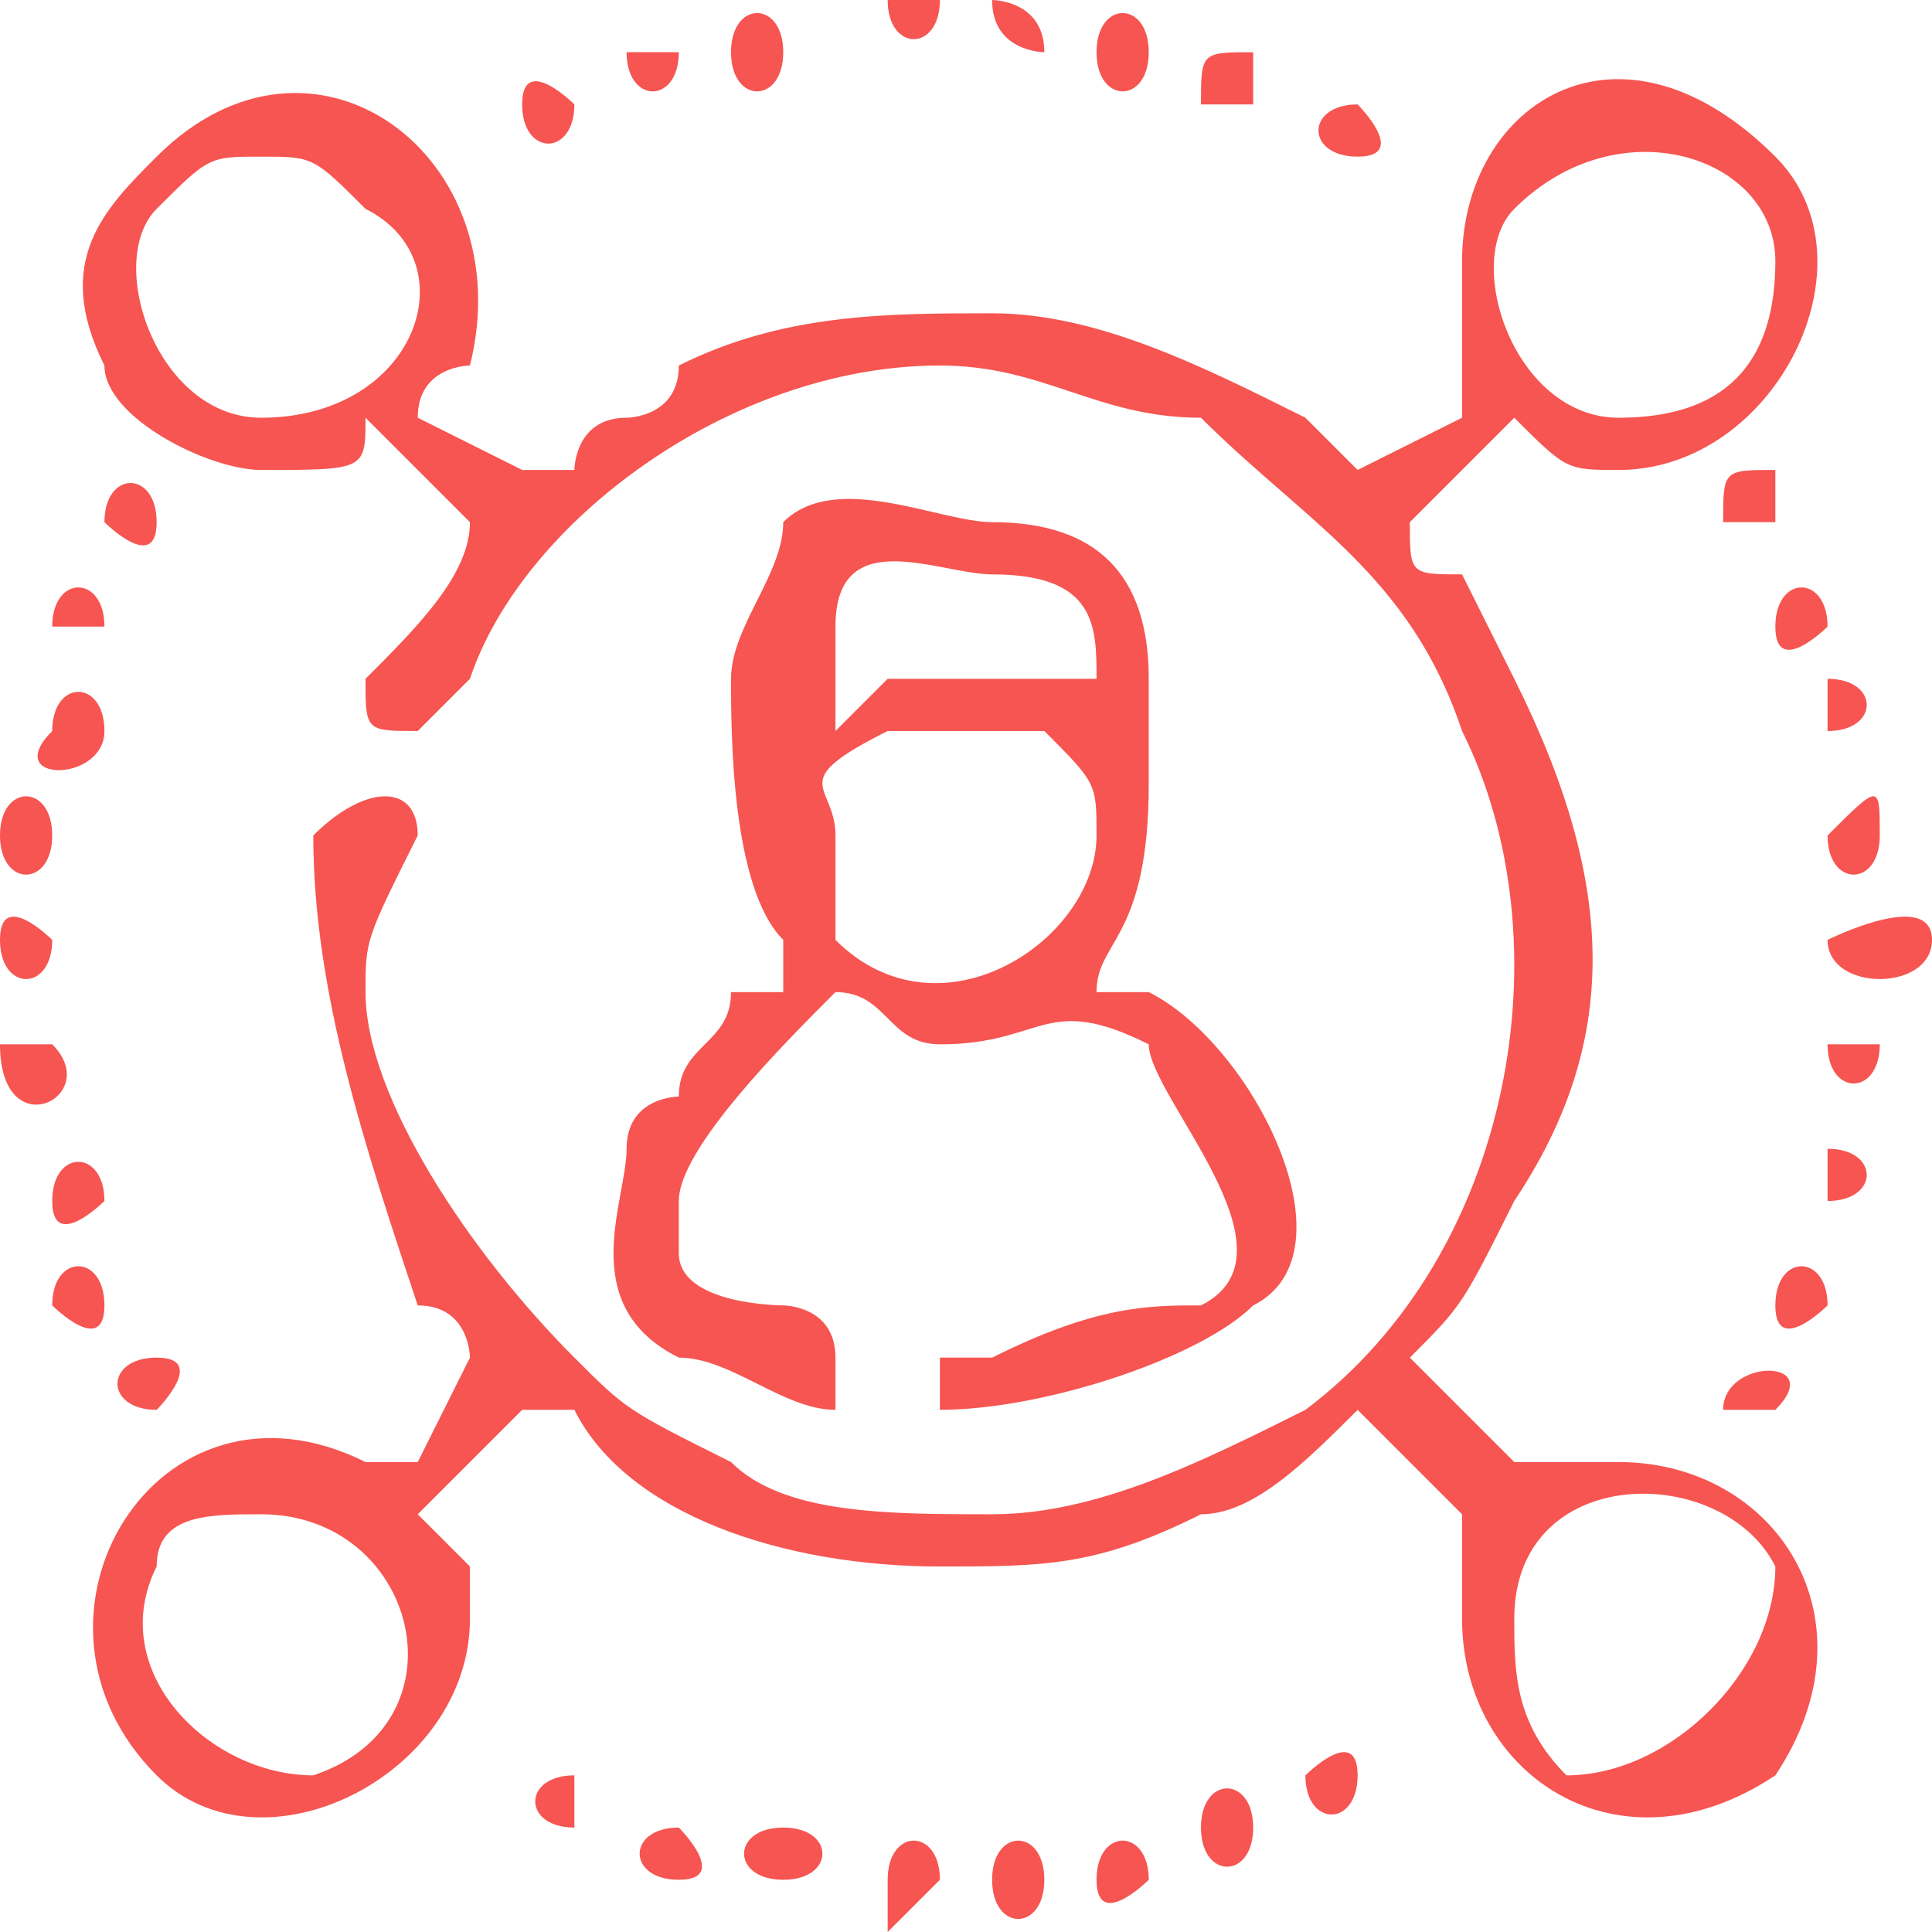 <?xml version="1.0" encoding="UTF-8"?>
<!DOCTYPE svg PUBLIC "-//W3C//DTD SVG 1.1//EN" "http://www.w3.org/Graphics/SVG/1.1/DTD/svg11.dtd">
<!-- Creator: CorelDRAW X7 -->
<svg xmlns="http://www.w3.org/2000/svg" xml:space="preserve" width="177px" height="177px" version="1.1" shape-rendering="geometricPrecision" text-rendering="geometricPrecision" image-rendering="optimizeQuality" fill-rule="evenodd" clip-rule="evenodd"
viewBox="0 0 37 37"
 xmlns:xlink="http://www.w3.org/1999/xlink">
 <g id="Layer_x0020_1">
  <g id="_2496054787712">
   <path fill="#f65551" d="M29 31c0,-3 4,-3 5,-1 0,2 -2,4 -4,4 -1,-1 -1,-2 -1,-3zm-24 -2c3,0 4,4 1,5 -2,0 -4,-2 -3,-4 0,-1 1,-1 2,-1zm26 -21c-2,0 -3,-3 -2,-4 2,-2 5,-1 5,1 0,2 -1,3 -3,3zm-26 -5c1,0 1,0 2,1 2,1 1,4 -2,4 -2,0 -3,-3 -2,-4 1,-1 1,-1 2,-1zm0 6c2,0 2,0 2,-1l2 2c0,1 -1,2 -2,3 0,1 0,1 1,1 0,0 1,-1 1,-1 1,-3 5,-6 9,-6 2,0 3,1 5,1 2,2 4,3 5,6 2,4 1,10 -3,13 -2,1 -4,2 -6,2 -2,0 -4,0 -5,-1 -2,-1 -2,-1 -3,-2 -2,-2 -4,-5 -4,-7 0,-1 0,-1 1,-3 0,-1 -1,-1 -2,0 0,3 1,6 2,9 1,0 1,1 1,1l-1 2c-1,0 -1,0 -1,0 -4,-2 -7,3 -4,6 2,2 6,0 6,-3 0,0 0,0 0,-1 0,0 -1,-1 -1,-1l2 -2c1,0 1,0 1,0 1,2 4,3 7,3 2,0 3,0 5,-1 1,0 2,-1 3,-2 0,0 0,0 0,0l2 2c0,1 0,1 0,2 0,3 3,5 6,3 2,-3 0,-6 -3,-6 -1,0 -1,0 -2,0l-2 -2c1,-1 1,-1 2,-3 2,-3 2,-6 0,-10 0,0 -1,-2 -1,-2 -1,0 -1,0 -1,-1l2 -2c1,1 1,1 2,1 3,0 5,-4 3,-6 -3,-3 -6,-1 -6,2 0,2 0,2 0,3l-2 1c0,0 0,0 -1,-1 -2,-1 -4,-2 -6,-2 -2,0 -4,0 -6,1 0,1 -1,1 -1,1 -1,0 -1,1 -1,1 0,0 -1,0 -1,0l-2 -1c0,-1 1,-1 1,-1 1,-4 -3,-7 -6,-4 -1,1 -2,2 -1,4 0,1 2,2 3,2z"/>
   <path fill="#f65551" d="M16 16c0,-1 -1,-1 1,-2 1,0 2,0 3,0 1,1 1,1 1,2 0,2 -3,4 -5,2 0,0 0,-1 0,-2zm0 -2c0,-1 0,-2 0,-2 0,-2 2,-1 3,-1 2,0 2,1 2,2 -1,0 -3,0 -4,0 0,0 -1,1 -1,1zm-2 -1c0,1 0,4 1,5 0,0 0,0 0,1 0,0 0,0 0,0 -1,0 -1,0 -1,0 0,1 -1,1 -1,2 0,0 -1,0 -1,1 0,1 -1,3 1,4 1,0 2,1 3,1 0,0 0,-1 0,-1 0,-1 -1,-1 -1,-1 0,0 -2,0 -2,-1 0,0 0,0 0,-1 0,-1 2,-3 3,-4 1,0 1,1 2,1 2,0 2,-1 4,0 0,1 3,4 1,5 -1,0 -2,0 -4,1 0,0 -1,0 -1,0 0,1 0,1 0,1 2,0 5,-1 6,-2 2,-1 0,-5 -2,-6 0,0 -1,0 -1,0 0,-1 1,-1 1,-4l0 -2c0,-2 -1,-3 -3,-3 -1,0 -3,-1 -4,0 0,1 -1,2 -1,3z"/>
   <path fill="#f65551" d="M35 18c0,1 2,1 2,0 0,-1 -2,0 -2,0z"/>
   <path fill="#f65551" d="M12 1c0,1 1,1 1,0 0,0 -1,0 -1,0z"/>
   <path fill="#f65551" d="M17 37c0,0 1,-1 1,-1 0,-1 -1,-1 -1,0 0,0 0,1 0,1z"/>
   <path fill="#f65551" d="M33 10c0,0 1,0 1,0 0,0 0,-1 0,-1 -1,0 -1,0 -1,1z"/>
   <path fill="#f65551" d="M2 14l0 0c0,-1 -1,-1 -1,0 -1,1 1,1 1,0z"/>
   <path fill="#f65551" d="M3 27c0,0 1,-1 0,-1 -1,0 -1,1 0,1z"/>
   <path fill="#f65551" d="M34 12c0,1 1,0 1,0 0,-1 -1,-1 -1,0z"/>
   <path fill="#f65551" d="M0 18c0,1 1,1 1,0 0,0 -1,-1 -1,0z"/>
   <path fill="#f65551" d="M21 1c0,1 1,1 1,0 0,-1 -1,-1 -1,0z"/>
   <path fill="#f65551" d="M25 34c0,1 1,1 1,0 0,-1 -1,0 -1,0z"/>
   <path fill="#f65551" d="M23 35c0,1 1,1 1,0 0,-1 -1,-1 -1,0z"/>
   <path fill="#f65551" d="M0 16c0,1 1,1 1,0 0,-1 -1,-1 -1,0z"/>
   <path fill="#f65551" d="M35 23c1,0 1,-1 0,-1 0,0 0,1 0,1z"/>
   <path fill="#f65551" d="M15 36c1,0 1,-1 0,-1 -1,0 -1,1 0,1z"/>
   <path fill="#f65551" d="M35 20c0,1 1,1 1,0 0,0 -1,0 -1,0z"/>
   <path fill="#f65551" d="M34 25c0,1 1,0 1,0 0,-1 -1,-1 -1,0z"/>
   <path fill="#f65551" d="M14 1c0,1 1,1 1,0 0,-1 -1,-1 -1,0z"/>
   <path fill="#f65551" d="M17 0c0,1 1,1 1,0 0,0 -1,0 -1,0z"/>
   <path fill="#f65551" d="M19 36c0,1 1,1 1,0 0,-1 -1,-1 -1,0z"/>
   <path fill="#f65551" d="M1 12c0,0 1,0 1,0 0,-1 -1,-1 -1,0z"/>
   <path fill="#f65551" d="M1 25c0,0 1,1 1,0 0,-1 -1,-1 -1,0z"/>
   <path fill="#f65551" d="M19 0c0,1 1,1 1,1 0,-1 -1,-1 -1,-1z"/>
   <path fill="#f65551" d="M0 20c0,2 2,1 1,0 0,0 -1,0 -1,0z"/>
   <path fill="#f65551" d="M35 14c1,0 1,-1 0,-1 0,0 0,1 0,1z"/>
   <path fill="#f65551" d="M2 10c0,0 1,1 1,0 0,-1 -1,-1 -1,0z"/>
   <path fill="#f65551" d="M33 27c0,0 1,0 1,0 1,-1 -1,-1 -1,0z"/>
   <path fill="#f65551" d="M21 36c0,1 1,0 1,0 0,-1 -1,-1 -1,0z"/>
   <path fill="#f65551" d="M26 3c1,0 0,-1 0,-1 -1,0 -1,1 0,1z"/>
   <path fill="#f65551" d="M13 36c1,0 0,-1 0,-1 -1,0 -1,1 0,1z"/>
   <path fill="#f65551" d="M11 35c0,0 0,-1 0,-1 -1,0 -1,1 0,1z"/>
   <path fill="#f65551" d="M1 23c0,1 1,0 1,0 0,-1 -1,-1 -1,0z"/>
   <path fill="#f65551" d="M10 2c0,1 1,1 1,0 0,0 -1,-1 -1,0z"/>
   <path fill="#f65551" d="M35 16c0,1 1,1 1,0 0,-1 0,-1 -1,0 0,0 0,0 0,0z"/>
   <path fill="#f65551" d="M24 2c0,0 0,-1 0,-1 -1,0 -1,0 -1,1 0,0 1,0 1,0z"/>
  </g>
 </g>
</svg>
